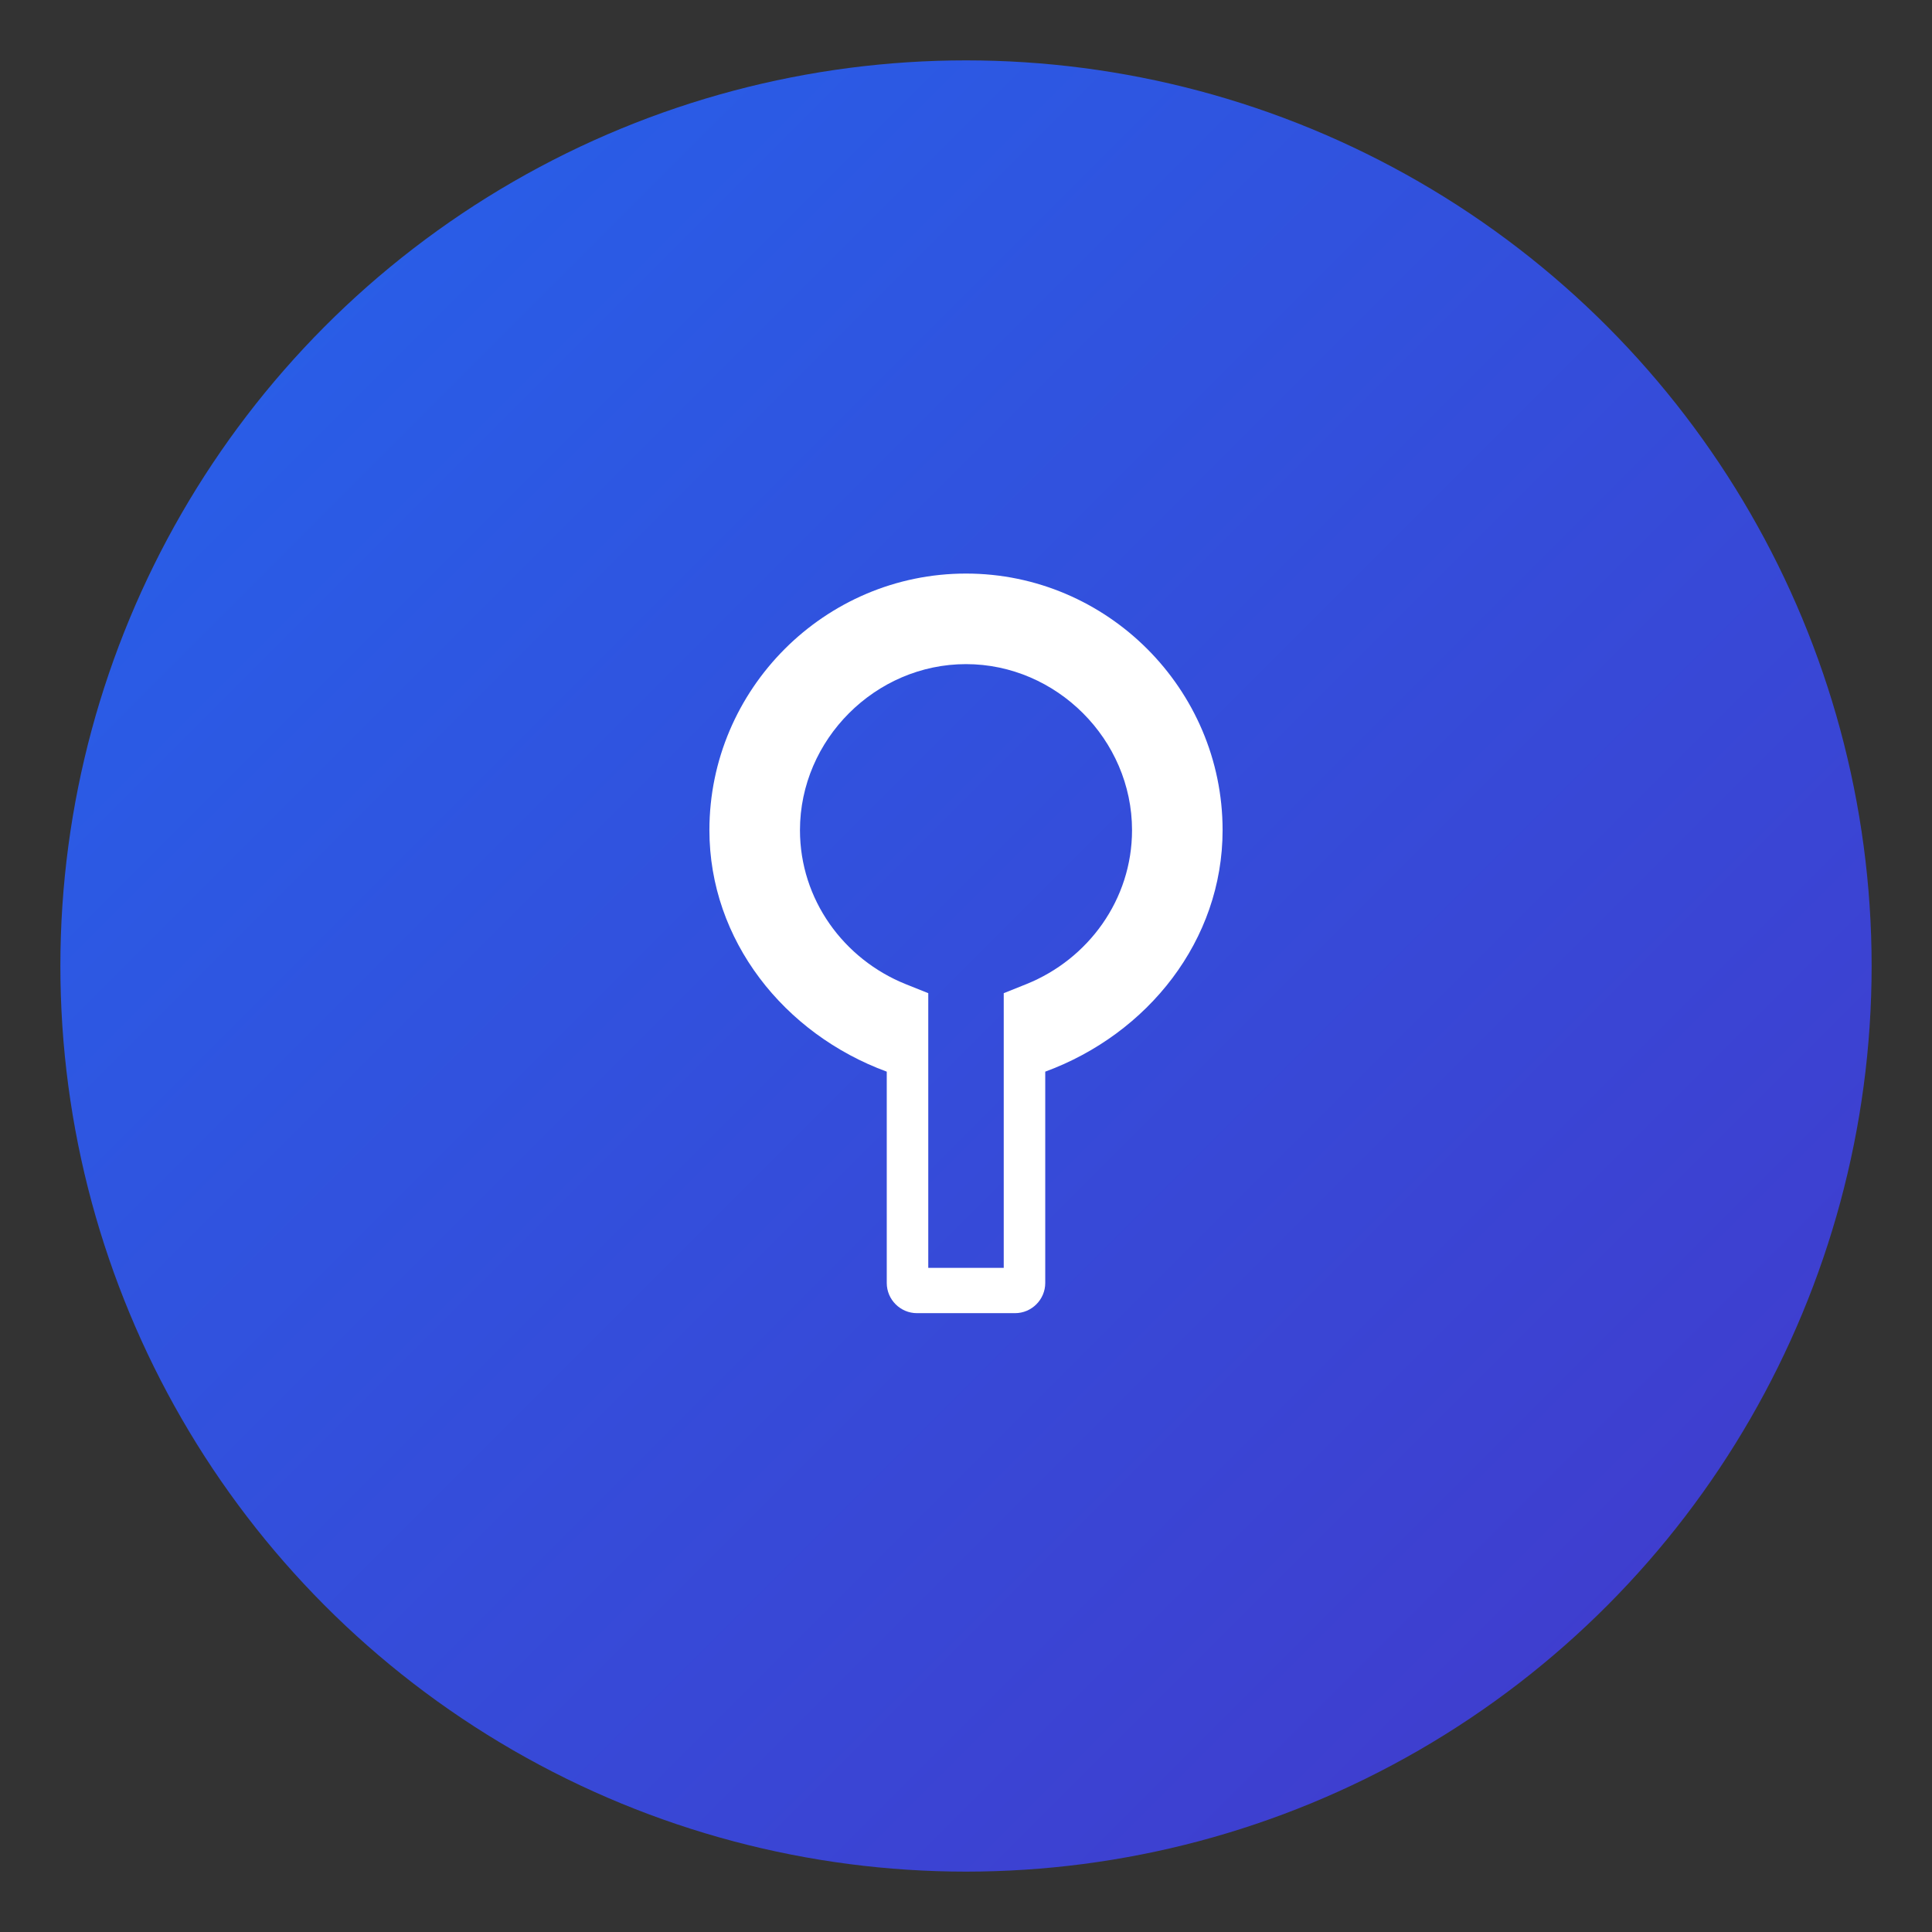 <?xml version="1.0" encoding="UTF-8"?>
<svg width="256px" height="256px" viewBox="0 0 256 256" version="1.1" xmlns="http://www.w3.org/2000/svg">
    <rect x="0" y="0" width="256" height="256" fill="#333333" stroke="none"/>
    <title>IAExpertos Favicon</title>
    <defs>
        <linearGradient x1="0%" y1="0%" x2="100%" y2="100%" id="gradient">
            <stop stop-color="#2563EB" offset="0%"></stop>
            <stop stop-color="#4338CA" offset="100%"></stop>
        </linearGradient>
    </defs>
    <g stroke="none" stroke-width="1" fill="none" fill-rule="evenodd">
        <circle fill="url(#gradient)" cx="128" cy="128" r="120"></circle>
        <path d="M128,76 C146.7,76 162,91.3 162,110 C162,124.6 152.1,137 138.5,142 L138.5,170 C138.5,172.2 136.7,174 134.5,174 L121.5,174 C119.3,174 117.5,172.2 117.5,170 L117.5,142 C103.9,137 94,124.6 94,110 C94,91.3 109.3,76 128,76 Z M128,88 C116,88 106,98 106,110 C106,119.2 111.8,127.1 120,130.4 L123,131.6 L123,168 L133,168 L133,131.6 L136,130.4 C144.2,127.1 150,119.2 150,110 C150,98 140,88 128,88 Z" 
            fill="#FFFFFF" fill-rule="nonzero"></path>
    </g>
</svg>